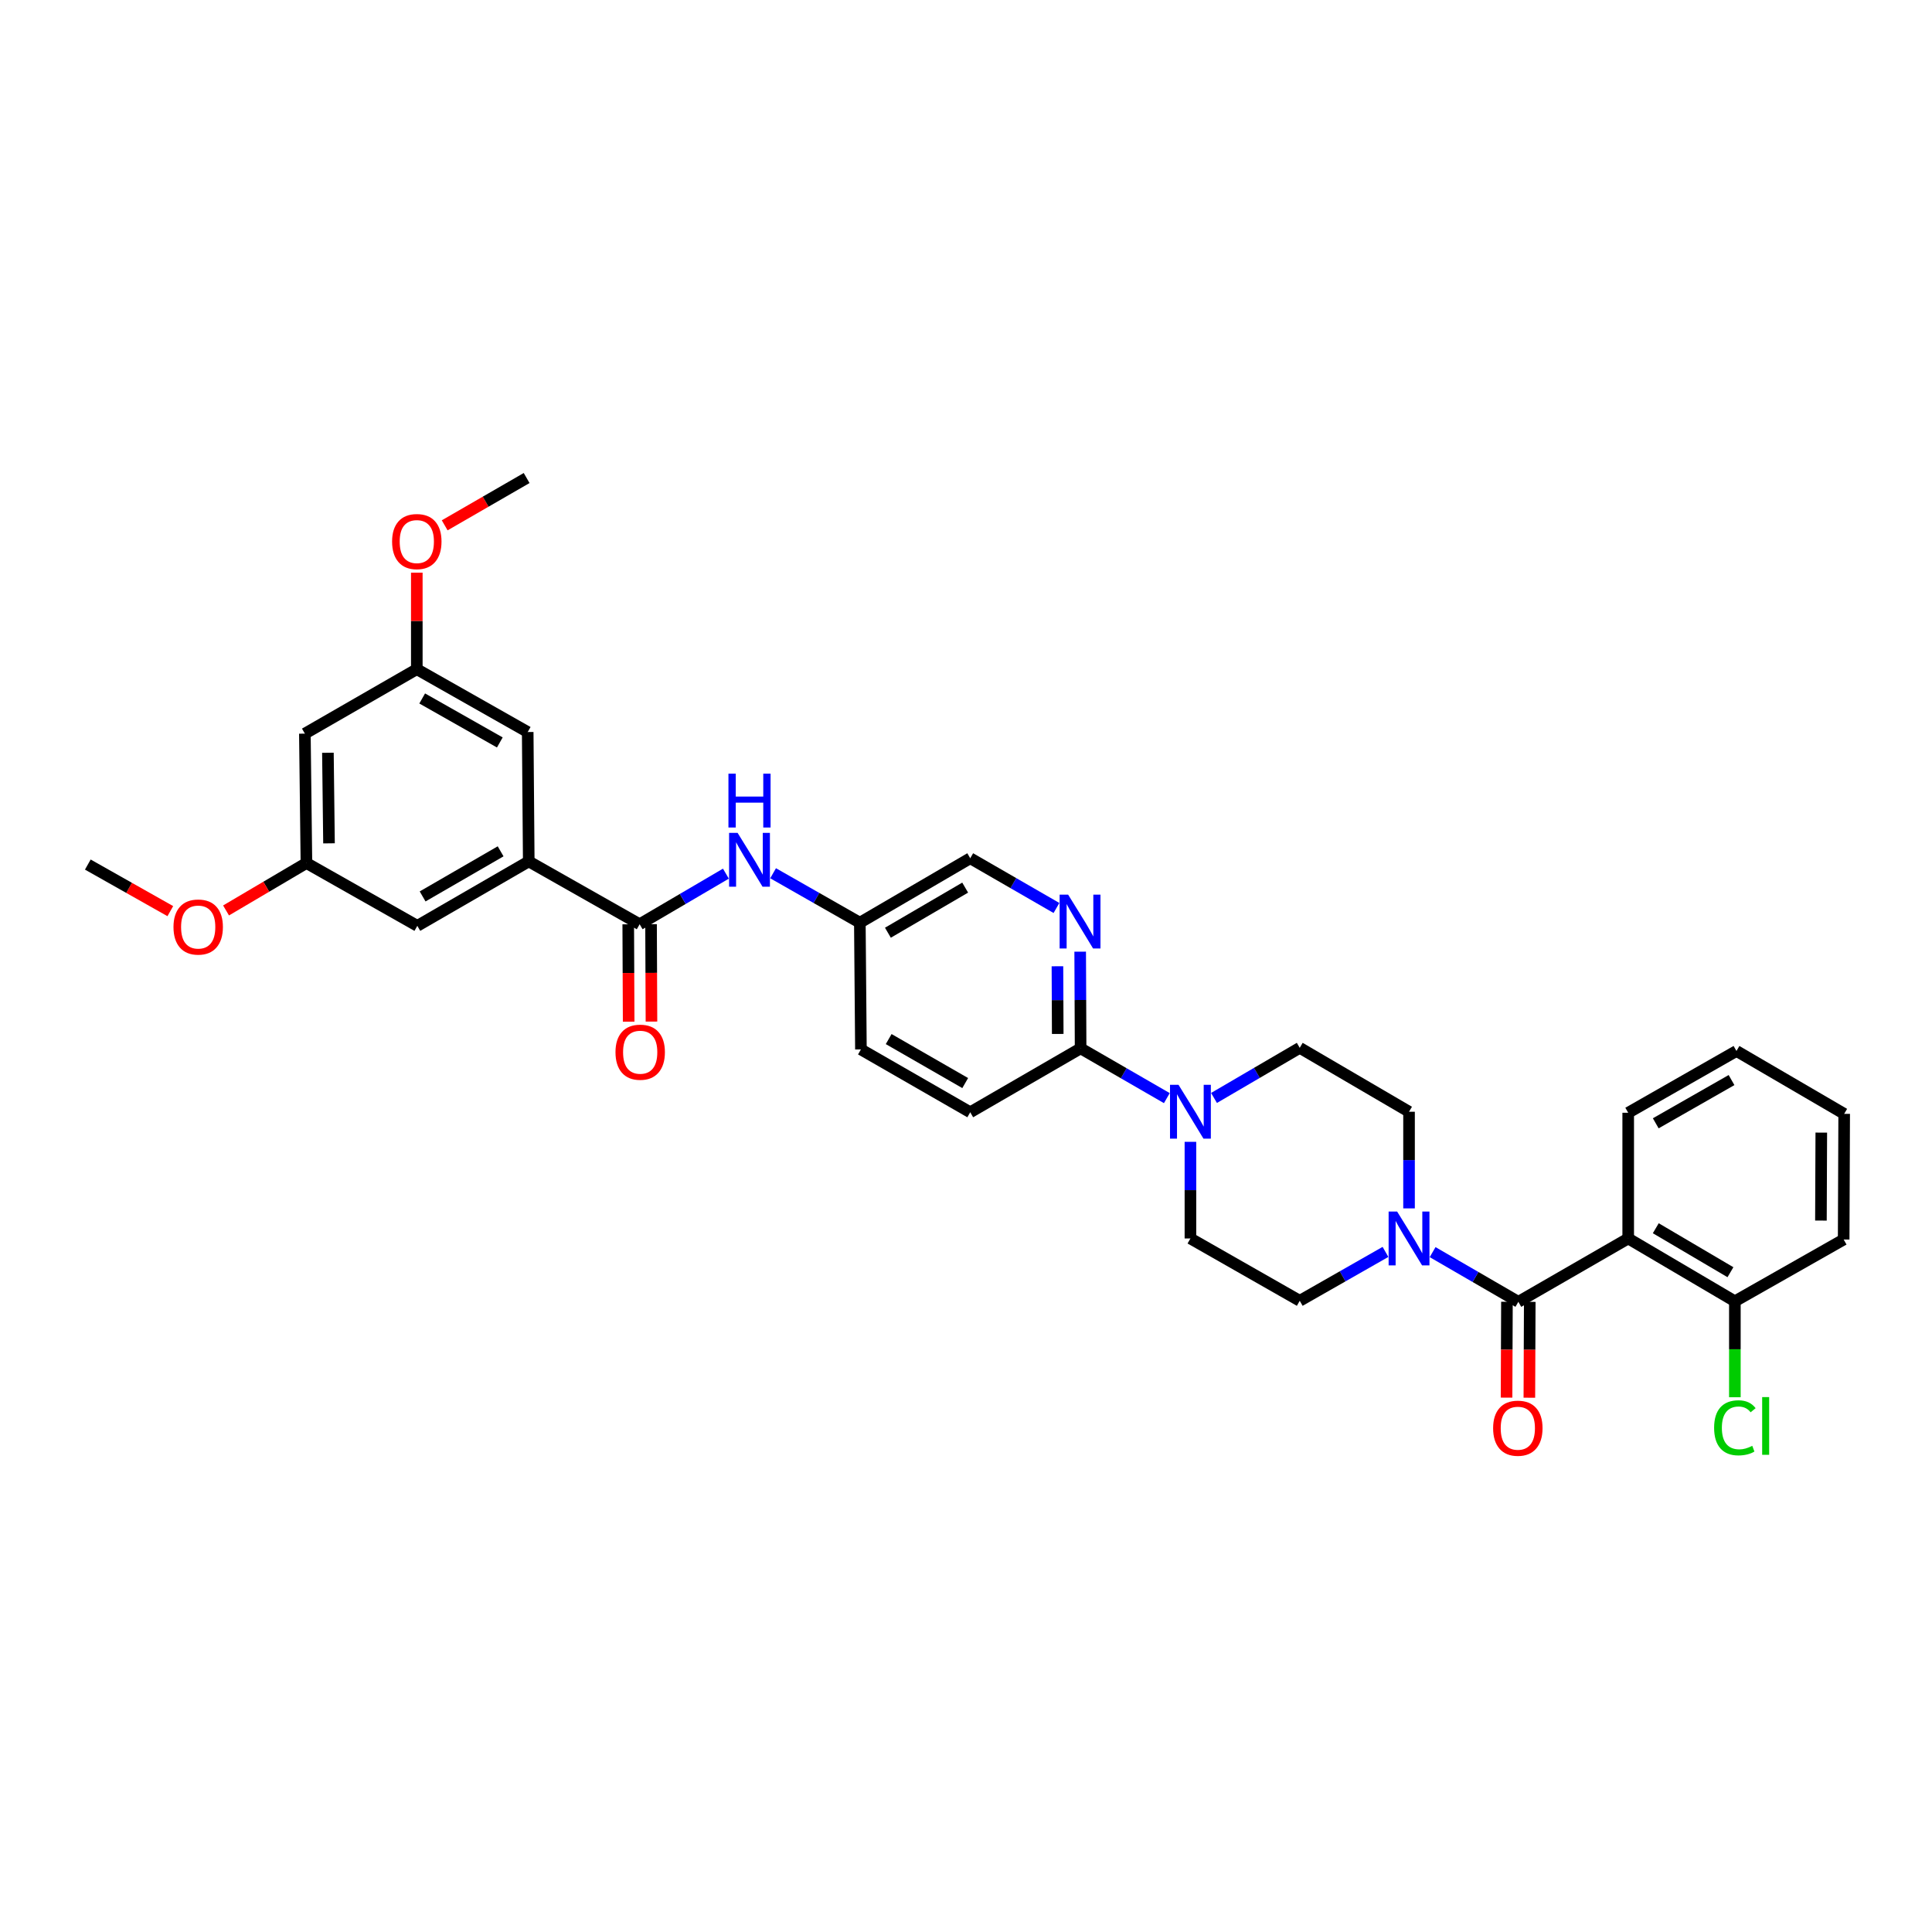 <?xml version='1.0' encoding='iso-8859-1'?>
<svg version='1.1' baseProfile='full'
              xmlns='http://www.w3.org/2000/svg'
                      xmlns:rdkit='http://www.rdkit.org/xml'
                      xmlns:xlink='http://www.w3.org/1999/xlink'
                  xml:space='preserve'
width='1000px' height='1000px' viewBox='0 0 1000 1000'>
<!-- END OF HEADER -->
<rect style='opacity:1.0;fill:#FFFFFF;stroke:none' width='1000' height='1000' x='0' y='0'> </rect>
<path class='bond-0' d='M 785.896,673.82 L 842.757,641.03' style='fill:none;fill-rule:evenodd;stroke:#000000;stroke-width:6px;stroke-linecap:butt;stroke-linejoin:miter;stroke-opacity:1' />
<path class='bond-1' d='M 785.896,673.82 L 763.707,660.96' style='fill:none;fill-rule:evenodd;stroke:#000000;stroke-width:6px;stroke-linecap:butt;stroke-linejoin:miter;stroke-opacity:1' />
<path class='bond-1' d='M 763.707,660.96 L 741.518,648.101' style='fill:none;fill-rule:evenodd;stroke:#0000FF;stroke-width:6px;stroke-linecap:butt;stroke-linejoin:miter;stroke-opacity:1' />
<path class='bond-9' d='M 779.992,673.795 L 779.89,698.602' style='fill:none;fill-rule:evenodd;stroke:#000000;stroke-width:6px;stroke-linecap:butt;stroke-linejoin:miter;stroke-opacity:1' />
<path class='bond-9' d='M 779.89,698.602 L 779.788,723.409' style='fill:none;fill-rule:evenodd;stroke:#FF0000;stroke-width:6px;stroke-linecap:butt;stroke-linejoin:miter;stroke-opacity:1' />
<path class='bond-9' d='M 791.799,673.844 L 791.697,698.651' style='fill:none;fill-rule:evenodd;stroke:#000000;stroke-width:6px;stroke-linecap:butt;stroke-linejoin:miter;stroke-opacity:1' />
<path class='bond-9' d='M 791.697,698.651 L 791.595,723.457' style='fill:none;fill-rule:evenodd;stroke:#FF0000;stroke-width:6px;stroke-linecap:butt;stroke-linejoin:miter;stroke-opacity:1' />
<path class='bond-8' d='M 842.757,641.03 L 897.966,673.544' style='fill:none;fill-rule:evenodd;stroke:#000000;stroke-width:6px;stroke-linecap:butt;stroke-linejoin:miter;stroke-opacity:1' />
<path class='bond-8' d='M 857.03,635.734 L 895.676,658.494' style='fill:none;fill-rule:evenodd;stroke:#000000;stroke-width:6px;stroke-linecap:butt;stroke-linejoin:miter;stroke-opacity:1' />
<path class='bond-24' d='M 842.757,641.03 L 842.757,575.963' style='fill:none;fill-rule:evenodd;stroke:#000000;stroke-width:6px;stroke-linecap:butt;stroke-linejoin:miter;stroke-opacity:1' />
<path class='bond-12' d='M 729.316,625.459 L 729.316,600.448' style='fill:none;fill-rule:evenodd;stroke:#0000FF;stroke-width:6px;stroke-linecap:butt;stroke-linejoin:miter;stroke-opacity:1' />
<path class='bond-12' d='M 729.316,600.448 L 729.316,575.438' style='fill:none;fill-rule:evenodd;stroke:#000000;stroke-width:6px;stroke-linecap:butt;stroke-linejoin:miter;stroke-opacity:1' />
<path class='bond-13' d='M 717.121,647.984 L 694.932,660.636' style='fill:none;fill-rule:evenodd;stroke:#0000FF;stroke-width:6px;stroke-linecap:butt;stroke-linejoin:miter;stroke-opacity:1' />
<path class='bond-13' d='M 694.932,660.636 L 672.743,673.288' style='fill:none;fill-rule:evenodd;stroke:#000000;stroke-width:6px;stroke-linecap:butt;stroke-linejoin:miter;stroke-opacity:1' />
<path class='bond-2' d='M 331.081,478.388 L 353.404,465.294' style='fill:none;fill-rule:evenodd;stroke:#000000;stroke-width:6px;stroke-linecap:butt;stroke-linejoin:miter;stroke-opacity:1' />
<path class='bond-2' d='M 353.404,465.294 L 375.728,452.2' style='fill:none;fill-rule:evenodd;stroke:#0000FF;stroke-width:6px;stroke-linecap:butt;stroke-linejoin:miter;stroke-opacity:1' />
<path class='bond-5' d='M 331.081,478.388 L 273.682,445.861' style='fill:none;fill-rule:evenodd;stroke:#000000;stroke-width:6px;stroke-linecap:butt;stroke-linejoin:miter;stroke-opacity:1' />
<path class='bond-16' d='M 325.178,478.414 L 325.285,503.617' style='fill:none;fill-rule:evenodd;stroke:#000000;stroke-width:6px;stroke-linecap:butt;stroke-linejoin:miter;stroke-opacity:1' />
<path class='bond-16' d='M 325.285,503.617 L 325.393,528.82' style='fill:none;fill-rule:evenodd;stroke:#FF0000;stroke-width:6px;stroke-linecap:butt;stroke-linejoin:miter;stroke-opacity:1' />
<path class='bond-16' d='M 336.984,478.363 L 337.092,503.567' style='fill:none;fill-rule:evenodd;stroke:#000000;stroke-width:6px;stroke-linecap:butt;stroke-linejoin:miter;stroke-opacity:1' />
<path class='bond-16' d='M 337.092,503.567 L 337.199,528.77' style='fill:none;fill-rule:evenodd;stroke:#FF0000;stroke-width:6px;stroke-linecap:butt;stroke-linejoin:miter;stroke-opacity:1' />
<path class='bond-3' d='M 628.369,568.301 L 650.556,555.327' style='fill:none;fill-rule:evenodd;stroke:#0000FF;stroke-width:6px;stroke-linecap:butt;stroke-linejoin:miter;stroke-opacity:1' />
<path class='bond-3' d='M 650.556,555.327 L 672.743,542.354' style='fill:none;fill-rule:evenodd;stroke:#000000;stroke-width:6px;stroke-linecap:butt;stroke-linejoin:miter;stroke-opacity:1' />
<path class='bond-4' d='M 603.956,568.391 L 581.638,555.507' style='fill:none;fill-rule:evenodd;stroke:#0000FF;stroke-width:6px;stroke-linecap:butt;stroke-linejoin:miter;stroke-opacity:1' />
<path class='bond-4' d='M 581.638,555.507 L 559.321,542.623' style='fill:none;fill-rule:evenodd;stroke:#000000;stroke-width:6px;stroke-linecap:butt;stroke-linejoin:miter;stroke-opacity:1' />
<path class='bond-33' d='M 616.163,591.01 L 616.163,616.02' style='fill:none;fill-rule:evenodd;stroke:#0000FF;stroke-width:6px;stroke-linecap:butt;stroke-linejoin:miter;stroke-opacity:1' />
<path class='bond-33' d='M 616.163,616.02 L 616.163,641.03' style='fill:none;fill-rule:evenodd;stroke:#000000;stroke-width:6px;stroke-linecap:butt;stroke-linejoin:miter;stroke-opacity:1' />
<path class='bond-6' d='M 559.321,542.623 L 559.211,517.603' style='fill:none;fill-rule:evenodd;stroke:#000000;stroke-width:6px;stroke-linecap:butt;stroke-linejoin:miter;stroke-opacity:1' />
<path class='bond-6' d='M 559.211,517.603 L 559.101,492.583' style='fill:none;fill-rule:evenodd;stroke:#0000FF;stroke-width:6px;stroke-linecap:butt;stroke-linejoin:miter;stroke-opacity:1' />
<path class='bond-6' d='M 547.482,535.169 L 547.405,517.655' style='fill:none;fill-rule:evenodd;stroke:#000000;stroke-width:6px;stroke-linecap:butt;stroke-linejoin:miter;stroke-opacity:1' />
<path class='bond-6' d='M 547.405,517.655 L 547.328,500.141' style='fill:none;fill-rule:evenodd;stroke:#0000FF;stroke-width:6px;stroke-linecap:butt;stroke-linejoin:miter;stroke-opacity:1' />
<path class='bond-20' d='M 559.321,542.623 L 502.191,575.707' style='fill:none;fill-rule:evenodd;stroke:#000000;stroke-width:6px;stroke-linecap:butt;stroke-linejoin:miter;stroke-opacity:1' />
<path class='bond-10' d='M 273.682,445.861 L 216.007,479.215' style='fill:none;fill-rule:evenodd;stroke:#000000;stroke-width:6px;stroke-linecap:butt;stroke-linejoin:miter;stroke-opacity:1' />
<path class='bond-10' d='M 259.12,440.644 L 218.747,463.991' style='fill:none;fill-rule:evenodd;stroke:#000000;stroke-width:6px;stroke-linecap:butt;stroke-linejoin:miter;stroke-opacity:1' />
<path class='bond-11' d='M 273.682,445.861 L 273.137,378.899' style='fill:none;fill-rule:evenodd;stroke:#000000;stroke-width:6px;stroke-linecap:butt;stroke-linejoin:miter;stroke-opacity:1' />
<path class='bond-22' d='M 546.825,469.971 L 524.508,457.099' style='fill:none;fill-rule:evenodd;stroke:#0000FF;stroke-width:6px;stroke-linecap:butt;stroke-linejoin:miter;stroke-opacity:1' />
<path class='bond-22' d='M 524.508,457.099 L 502.191,444.228' style='fill:none;fill-rule:evenodd;stroke:#000000;stroke-width:6px;stroke-linecap:butt;stroke-linejoin:miter;stroke-opacity:1' />
<path class='bond-7' d='M 400.153,451.993 L 422.603,464.788' style='fill:none;fill-rule:evenodd;stroke:#0000FF;stroke-width:6px;stroke-linecap:butt;stroke-linejoin:miter;stroke-opacity:1' />
<path class='bond-7' d='M 422.603,464.788 L 445.054,477.582' style='fill:none;fill-rule:evenodd;stroke:#000000;stroke-width:6px;stroke-linecap:butt;stroke-linejoin:miter;stroke-opacity:1' />
<path class='bond-23' d='M 897.966,673.544 L 897.966,698.377' style='fill:none;fill-rule:evenodd;stroke:#000000;stroke-width:6px;stroke-linecap:butt;stroke-linejoin:miter;stroke-opacity:1' />
<path class='bond-23' d='M 897.966,698.377 L 897.966,723.211' style='fill:none;fill-rule:evenodd;stroke:#00CC00;stroke-width:6px;stroke-linecap:butt;stroke-linejoin:miter;stroke-opacity:1' />
<path class='bond-28' d='M 897.966,673.544 L 954.277,641.575' style='fill:none;fill-rule:evenodd;stroke:#000000;stroke-width:6px;stroke-linecap:butt;stroke-linejoin:miter;stroke-opacity:1' />
<path class='bond-18' d='M 216.007,479.215 L 158.607,446.701' style='fill:none;fill-rule:evenodd;stroke:#000000;stroke-width:6px;stroke-linecap:butt;stroke-linejoin:miter;stroke-opacity:1' />
<path class='bond-19' d='M 273.137,378.899 L 215.738,346.372' style='fill:none;fill-rule:evenodd;stroke:#000000;stroke-width:6px;stroke-linecap:butt;stroke-linejoin:miter;stroke-opacity:1' />
<path class='bond-19' d='M 258.706,384.291 L 218.527,361.523' style='fill:none;fill-rule:evenodd;stroke:#000000;stroke-width:6px;stroke-linecap:butt;stroke-linejoin:miter;stroke-opacity:1' />
<path class='bond-14' d='M 729.316,575.438 L 672.743,542.354' style='fill:none;fill-rule:evenodd;stroke:#000000;stroke-width:6px;stroke-linecap:butt;stroke-linejoin:miter;stroke-opacity:1' />
<path class='bond-15' d='M 672.743,673.288 L 616.163,641.03' style='fill:none;fill-rule:evenodd;stroke:#000000;stroke-width:6px;stroke-linecap:butt;stroke-linejoin:miter;stroke-opacity:1' />
<path class='bond-17' d='M 157.8,379.725 L 215.738,346.372' style='fill:none;fill-rule:evenodd;stroke:#000000;stroke-width:6px;stroke-linecap:butt;stroke-linejoin:miter;stroke-opacity:1' />
<path class='bond-36' d='M 157.8,379.725 L 158.607,446.701' style='fill:none;fill-rule:evenodd;stroke:#000000;stroke-width:6px;stroke-linecap:butt;stroke-linejoin:miter;stroke-opacity:1' />
<path class='bond-36' d='M 169.727,389.629 L 170.292,436.512' style='fill:none;fill-rule:evenodd;stroke:#000000;stroke-width:6px;stroke-linecap:butt;stroke-linejoin:miter;stroke-opacity:1' />
<path class='bond-26' d='M 158.607,446.701 L 137.804,458.974' style='fill:none;fill-rule:evenodd;stroke:#000000;stroke-width:6px;stroke-linecap:butt;stroke-linejoin:miter;stroke-opacity:1' />
<path class='bond-26' d='M 137.804,458.974 L 117.002,471.247' style='fill:none;fill-rule:evenodd;stroke:#FF0000;stroke-width:6px;stroke-linecap:butt;stroke-linejoin:miter;stroke-opacity:1' />
<path class='bond-27' d='M 215.738,346.372 L 215.738,321.391' style='fill:none;fill-rule:evenodd;stroke:#000000;stroke-width:6px;stroke-linecap:butt;stroke-linejoin:miter;stroke-opacity:1' />
<path class='bond-27' d='M 215.738,321.391 L 215.738,296.411' style='fill:none;fill-rule:evenodd;stroke:#FF0000;stroke-width:6px;stroke-linecap:butt;stroke-linejoin:miter;stroke-opacity:1' />
<path class='bond-25' d='M 502.191,575.707 L 445.611,543.18' style='fill:none;fill-rule:evenodd;stroke:#000000;stroke-width:6px;stroke-linecap:butt;stroke-linejoin:miter;stroke-opacity:1' />
<path class='bond-25' d='M 499.588,560.592 L 459.982,537.824' style='fill:none;fill-rule:evenodd;stroke:#000000;stroke-width:6px;stroke-linecap:butt;stroke-linejoin:miter;stroke-opacity:1' />
<path class='bond-21' d='M 445.054,477.582 L 502.191,444.228' style='fill:none;fill-rule:evenodd;stroke:#000000;stroke-width:6px;stroke-linecap:butt;stroke-linejoin:miter;stroke-opacity:1' />
<path class='bond-21' d='M 459.576,482.775 L 499.572,459.428' style='fill:none;fill-rule:evenodd;stroke:#000000;stroke-width:6px;stroke-linecap:butt;stroke-linejoin:miter;stroke-opacity:1' />
<path class='bond-35' d='M 445.054,477.582 L 445.611,543.18' style='fill:none;fill-rule:evenodd;stroke:#000000;stroke-width:6px;stroke-linecap:butt;stroke-linejoin:miter;stroke-opacity:1' />
<path class='bond-31' d='M 842.757,575.963 L 898.792,543.987' style='fill:none;fill-rule:evenodd;stroke:#000000;stroke-width:6px;stroke-linecap:butt;stroke-linejoin:miter;stroke-opacity:1' />
<path class='bond-31' d='M 857.014,581.421 L 896.239,559.038' style='fill:none;fill-rule:evenodd;stroke:#000000;stroke-width:6px;stroke-linecap:butt;stroke-linejoin:miter;stroke-opacity:1' />
<path class='bond-30' d='M 88.154,471.605 L 66.805,459.55' style='fill:none;fill-rule:evenodd;stroke:#FF0000;stroke-width:6px;stroke-linecap:butt;stroke-linejoin:miter;stroke-opacity:1' />
<path class='bond-30' d='M 66.805,459.55 L 45.455,447.495' style='fill:none;fill-rule:evenodd;stroke:#000000;stroke-width:6px;stroke-linecap:butt;stroke-linejoin:miter;stroke-opacity:1' />
<path class='bond-29' d='M 230.169,271.906 L 251.378,259.666' style='fill:none;fill-rule:evenodd;stroke:#FF0000;stroke-width:6px;stroke-linecap:butt;stroke-linejoin:miter;stroke-opacity:1' />
<path class='bond-29' d='M 251.378,259.666 L 272.586,247.426' style='fill:none;fill-rule:evenodd;stroke:#000000;stroke-width:6px;stroke-linecap:butt;stroke-linejoin:miter;stroke-opacity:1' />
<path class='bond-34' d='M 954.277,641.575 L 954.545,576.527' style='fill:none;fill-rule:evenodd;stroke:#000000;stroke-width:6px;stroke-linecap:butt;stroke-linejoin:miter;stroke-opacity:1' />
<path class='bond-34' d='M 942.51,631.769 L 942.699,586.235' style='fill:none;fill-rule:evenodd;stroke:#000000;stroke-width:6px;stroke-linecap:butt;stroke-linejoin:miter;stroke-opacity:1' />
<path class='bond-32' d='M 898.792,543.987 L 954.545,576.527' style='fill:none;fill-rule:evenodd;stroke:#000000;stroke-width:6px;stroke-linecap:butt;stroke-linejoin:miter;stroke-opacity:1' />
<path  class='atom-2' d='M 723.157 627.098
L 732.287 641.857
Q 733.192 643.313, 734.649 645.95
Q 736.105 648.586, 736.183 648.744
L 736.183 627.098
L 739.883 627.098
L 739.883 654.962
L 736.065 654.962
L 726.266 638.826
Q 725.125 636.937, 723.905 634.773
Q 722.724 632.608, 722.37 631.939
L 722.37 654.962
L 718.749 654.962
L 718.749 627.098
L 723.157 627.098
' fill='#0000FF'/>
<path  class='atom-4' d='M 610.004 561.507
L 619.135 576.265
Q 620.04 577.721, 621.496 580.358
Q 622.952 582.994, 623.031 583.152
L 623.031 561.507
L 626.73 561.507
L 626.73 589.37
L 622.913 589.37
L 613.113 573.234
Q 611.972 571.345, 610.752 569.181
Q 609.571 567.016, 609.217 566.347
L 609.217 589.37
L 605.596 589.37
L 605.596 561.507
L 610.004 561.507
' fill='#0000FF'/>
<path  class='atom-7' d='M 552.874 463.079
L 562.004 477.837
Q 562.909 479.294, 564.365 481.93
Q 565.821 484.567, 565.9 484.725
L 565.9 463.079
L 569.6 463.079
L 569.6 490.943
L 565.782 490.943
L 555.983 474.807
Q 554.841 472.918, 553.621 470.754
Q 552.441 468.589, 552.087 467.92
L 552.087 490.943
L 548.466 490.943
L 548.466 463.079
L 552.874 463.079
' fill='#0000FF'/>
<path  class='atom-8' d='M 381.784 431.103
L 390.914 445.861
Q 391.819 447.318, 393.275 449.954
Q 394.732 452.591, 394.81 452.749
L 394.81 431.103
L 398.51 431.103
L 398.51 458.967
L 394.692 458.967
L 384.893 442.831
Q 383.751 440.942, 382.531 438.777
Q 381.351 436.613, 380.997 435.944
L 380.997 458.967
L 377.376 458.967
L 377.376 431.103
L 381.784 431.103
' fill='#0000FF'/>
<path  class='atom-8' d='M 377.041 400.453
L 380.819 400.453
L 380.819 412.299
L 395.066 412.299
L 395.066 400.453
L 398.844 400.453
L 398.844 428.317
L 395.066 428.317
L 395.066 415.448
L 380.819 415.448
L 380.819 428.317
L 377.041 428.317
L 377.041 400.453
' fill='#0000FF'/>
<path  class='atom-10' d='M 772.836 739.234
Q 772.836 732.544, 776.142 728.805
Q 779.448 725.067, 785.627 725.067
Q 791.805 725.067, 795.111 728.805
Q 798.417 732.544, 798.417 739.234
Q 798.417 746.003, 795.072 749.86
Q 791.727 753.678, 785.627 753.678
Q 779.487 753.678, 776.142 749.86
Q 772.836 746.043, 772.836 739.234
M 785.627 750.529
Q 789.877 750.529, 792.16 747.696
Q 794.481 744.823, 794.481 739.234
Q 794.481 733.764, 792.16 731.009
Q 789.877 728.215, 785.627 728.215
Q 781.376 728.215, 779.054 730.97
Q 776.772 733.725, 776.772 739.234
Q 776.772 744.862, 779.054 747.696
Q 781.376 750.529, 785.627 750.529
' fill='#FF0000'/>
<path  class='atom-17' d='M 318.573 544.617
Q 318.573 537.926, 321.879 534.187
Q 325.184 530.449, 331.363 530.449
Q 337.542 530.449, 340.848 534.187
Q 344.154 537.926, 344.154 544.617
Q 344.154 551.386, 340.808 555.242
Q 337.463 559.06, 331.363 559.06
Q 325.224 559.06, 321.879 555.242
Q 318.573 551.425, 318.573 544.617
M 331.363 555.912
Q 335.614 555.912, 337.896 553.078
Q 340.218 550.205, 340.218 544.617
Q 340.218 539.146, 337.896 536.391
Q 335.614 533.597, 331.363 533.597
Q 327.113 533.597, 324.791 536.352
Q 322.508 539.107, 322.508 544.617
Q 322.508 550.244, 324.791 553.078
Q 327.113 555.912, 331.363 555.912
' fill='#FF0000'/>
<path  class='atom-24' d='M 887.222 739.031
Q 887.222 732.105, 890.449 728.484
Q 893.716 724.824, 899.894 724.824
Q 905.64 724.824, 908.71 728.877
L 906.112 731.003
Q 903.869 728.051, 899.894 728.051
Q 895.683 728.051, 893.44 730.885
Q 891.236 733.679, 891.236 739.031
Q 891.236 744.541, 893.519 747.374
Q 895.841 750.208, 900.327 750.208
Q 903.397 750.208, 906.978 748.358
L 908.08 751.31
Q 906.624 752.254, 904.42 752.805
Q 902.216 753.356, 899.776 753.356
Q 893.716 753.356, 890.449 749.657
Q 887.222 745.958, 887.222 739.031
' fill='#00CC00'/>
<path  class='atom-24' d='M 912.094 723.132
L 915.715 723.132
L 915.715 753.002
L 912.094 753.002
L 912.094 723.132
' fill='#00CC00'/>
<path  class='atom-27' d='M 89.795 479.831
Q 89.795 473.141, 93.1 469.402
Q 96.406 465.664, 102.585 465.664
Q 108.764 465.664, 112.07 469.402
Q 115.376 473.141, 115.376 479.831
Q 115.376 486.601, 112.03 490.457
Q 108.685 494.275, 102.585 494.275
Q 96.446 494.275, 93.1 490.457
Q 89.795 486.64, 89.795 479.831
M 102.585 491.126
Q 106.835 491.126, 109.118 488.293
Q 111.44 485.42, 111.44 479.831
Q 111.44 474.361, 109.118 471.606
Q 106.835 468.812, 102.585 468.812
Q 98.335 468.812, 96.013 471.567
Q 93.73 474.322, 93.73 479.831
Q 93.73 485.459, 96.013 488.293
Q 98.335 491.126, 102.585 491.126
' fill='#FF0000'/>
<path  class='atom-28' d='M 202.947 280.314
Q 202.947 273.624, 206.253 269.885
Q 209.559 266.146, 215.738 266.146
Q 221.916 266.146, 225.222 269.885
Q 228.528 273.624, 228.528 280.314
Q 228.528 287.083, 225.183 290.94
Q 221.838 294.757, 215.738 294.757
Q 209.598 294.757, 206.253 290.94
Q 202.947 287.122, 202.947 280.314
M 215.738 291.609
Q 219.988 291.609, 222.271 288.775
Q 224.593 285.902, 224.593 280.314
Q 224.593 274.844, 222.271 272.089
Q 219.988 269.294, 215.738 269.294
Q 211.487 269.294, 209.165 272.049
Q 206.883 274.804, 206.883 280.314
Q 206.883 285.942, 209.165 288.775
Q 211.487 291.609, 215.738 291.609
' fill='#FF0000'/>
</svg>

